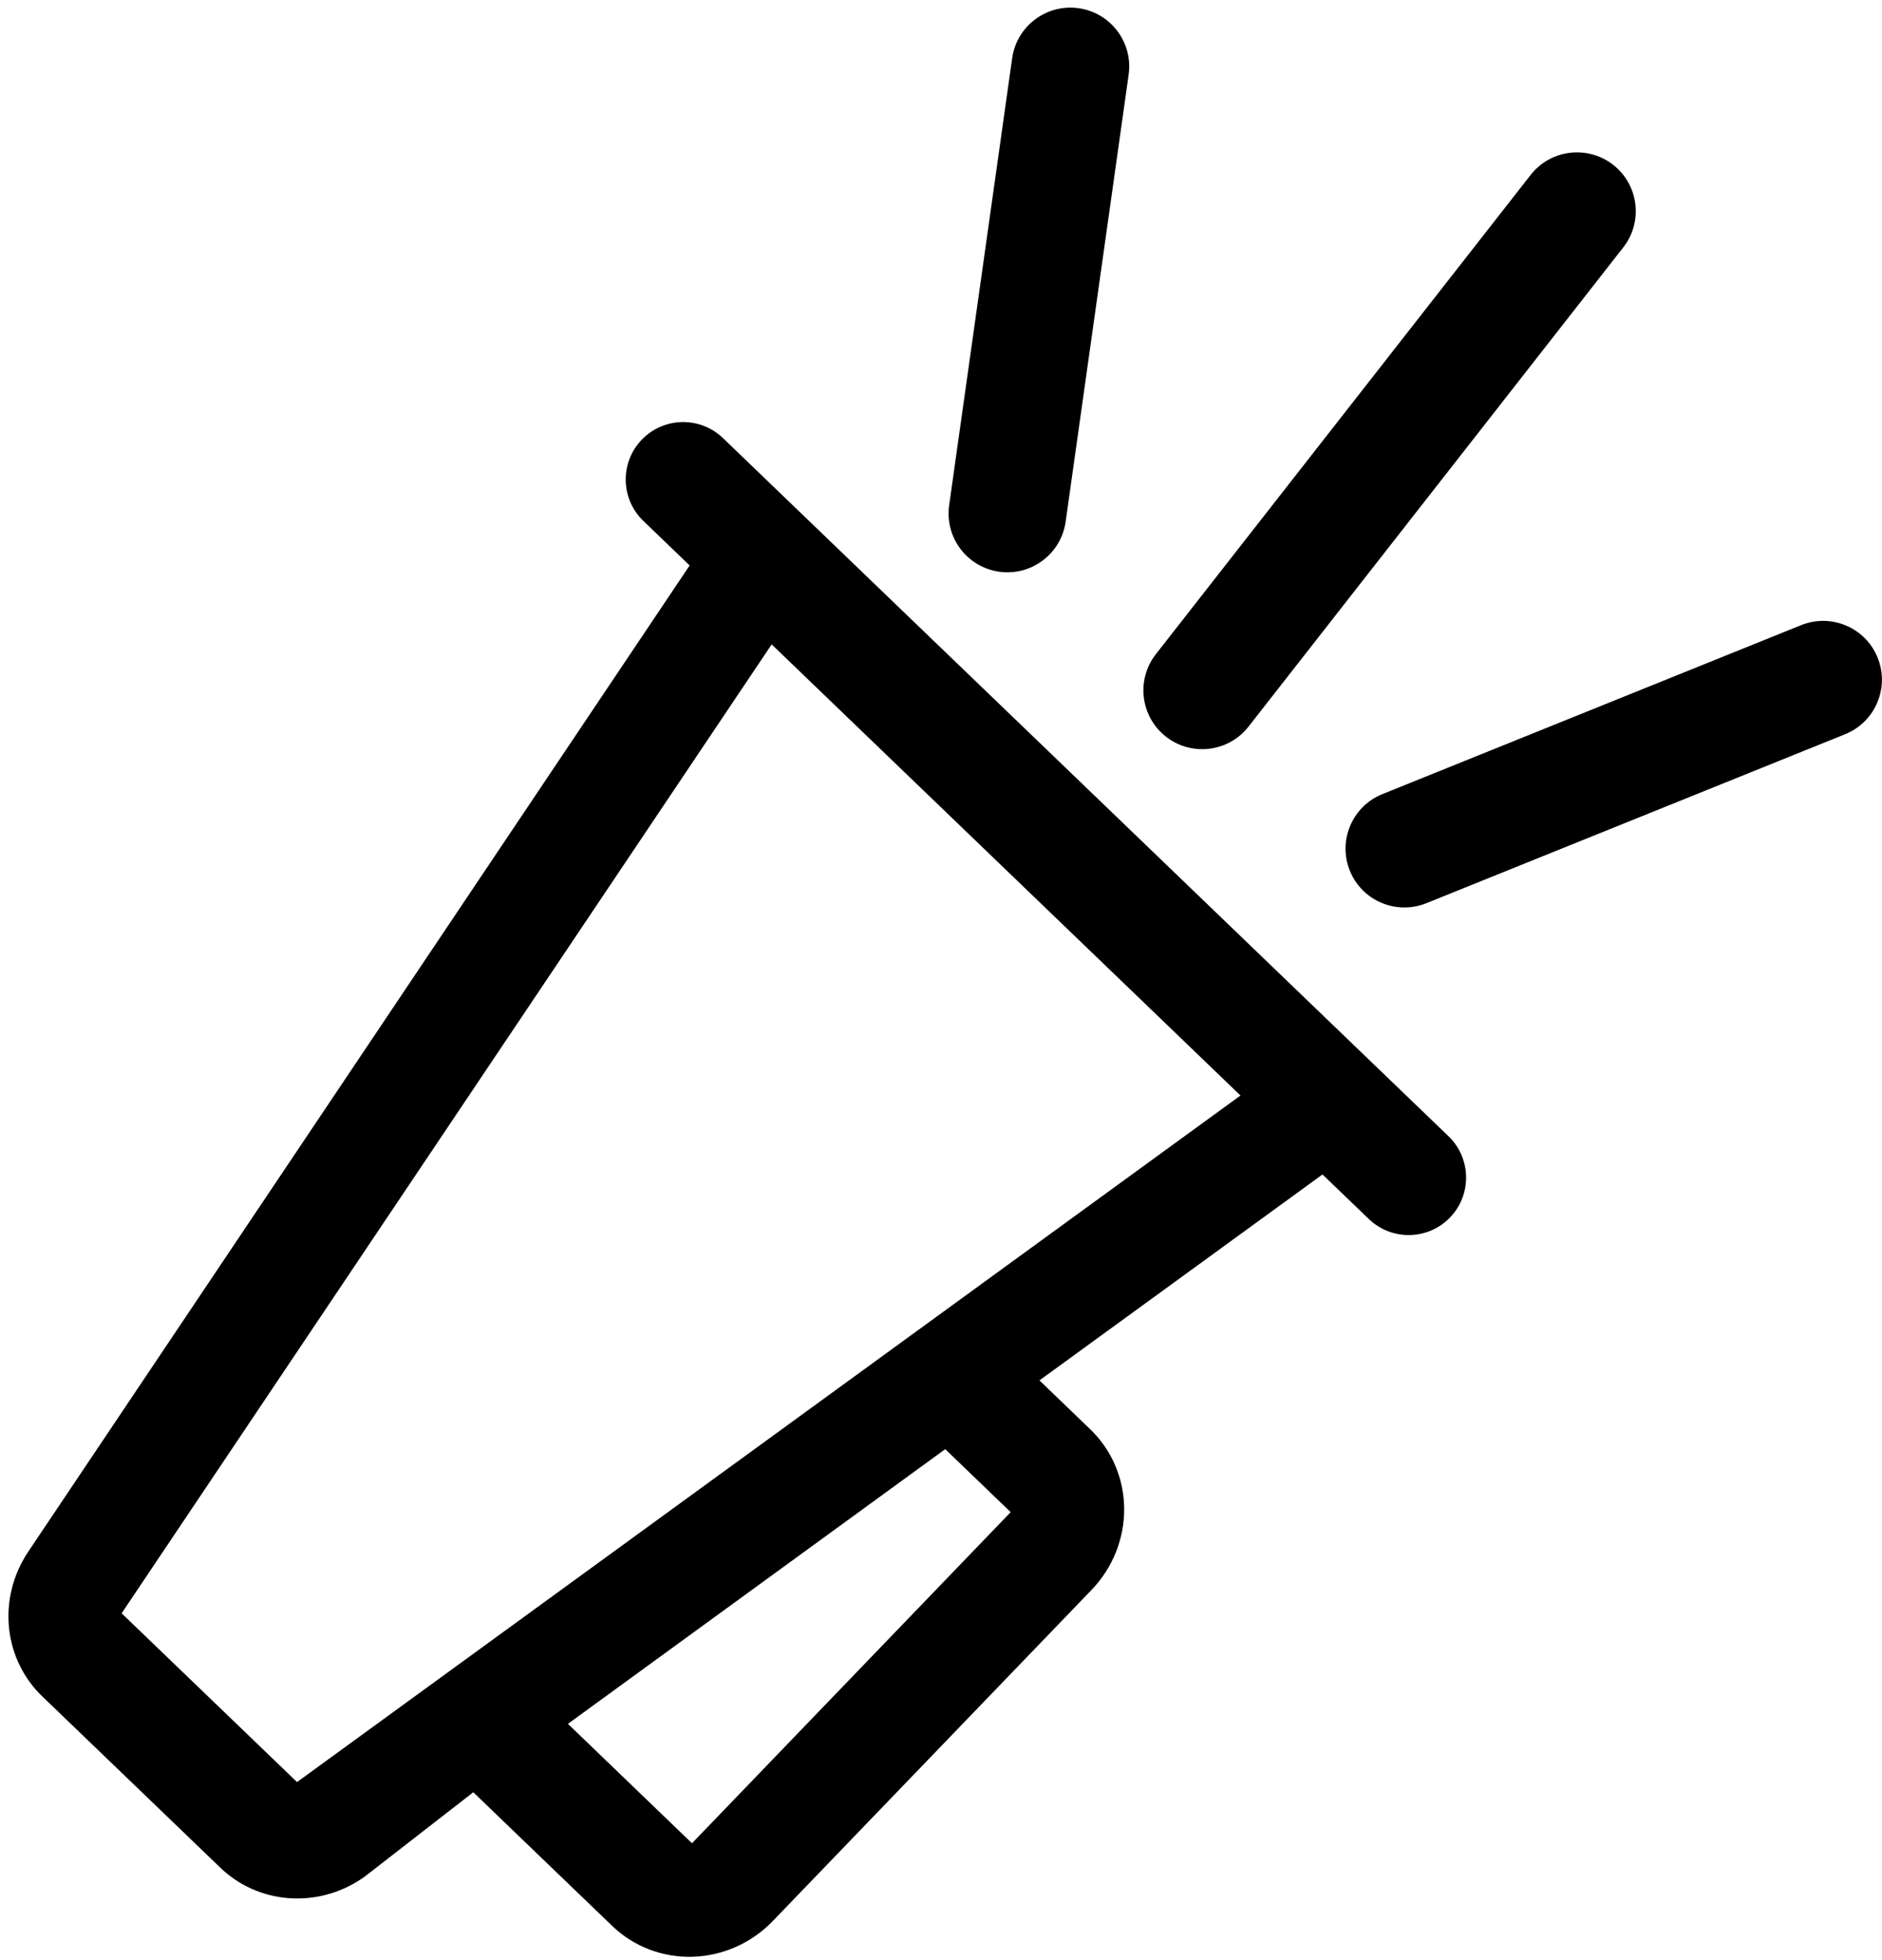 <?xml version="1.0" encoding="UTF-8"?> <svg xmlns="http://www.w3.org/2000/svg" width="48" height="50" viewBox="0 0 48 50" fill="none"><path d="M16.369 11.215C15.807 11.799 15.825 12.726 16.408 13.287L17.589 14.424L0.716 39.588C0.331 40.165 0.159 40.855 0.231 41.535C0.303 42.215 0.615 42.842 1.111 43.304L5.585 47.609C6.065 48.087 6.703 48.375 7.386 48.421C8.069 48.467 8.751 48.269 9.312 47.862L12.071 45.718L15.617 49.13C16.163 49.656 16.902 49.938 17.67 49.914C18.437 49.891 19.171 49.563 19.71 49.003L27.839 40.557C28.378 39.997 28.677 39.251 28.672 38.483C28.666 37.715 28.356 36.988 27.809 36.462L26.511 35.212L33.73 29.959L34.911 31.095C35.494 31.656 36.422 31.639 36.983 31.056C37.544 30.473 37.526 29.545 36.944 28.984L18.44 11.176C17.857 10.615 16.93 10.632 16.369 11.215ZM25.777 38.573L17.649 47.019L14.485 43.973L24.108 36.966L25.777 38.573ZM7.576 45.458L3.102 41.153L19.681 16.438L31.638 27.945L7.576 45.458Z" fill="black"></path><path d="M41.144 4.205C41.796 4.715 41.912 5.658 41.401 6.311L31.844 18.534C31.334 19.187 30.391 19.302 29.738 18.792C29.086 18.282 28.97 17.339 29.481 16.686L39.038 4.463C39.548 3.81 40.491 3.695 41.144 4.205Z" fill="black"></path><path d="M47.889 16.777C48.199 17.545 47.827 18.419 47.059 18.729L36.38 23.039C35.611 23.349 34.737 22.978 34.427 22.21C34.117 21.441 34.489 20.567 35.257 20.257L45.936 15.947C46.705 15.637 47.579 16.008 47.889 16.777Z" fill="black"></path><path d="M27.51 0.209C28.33 0.325 28.901 1.084 28.786 1.904L27.179 13.308C27.063 14.128 26.305 14.699 25.484 14.584C24.664 14.468 24.093 13.71 24.208 12.889L25.815 1.485C25.931 0.665 26.69 0.094 27.51 0.209Z" fill="black"></path></svg> 